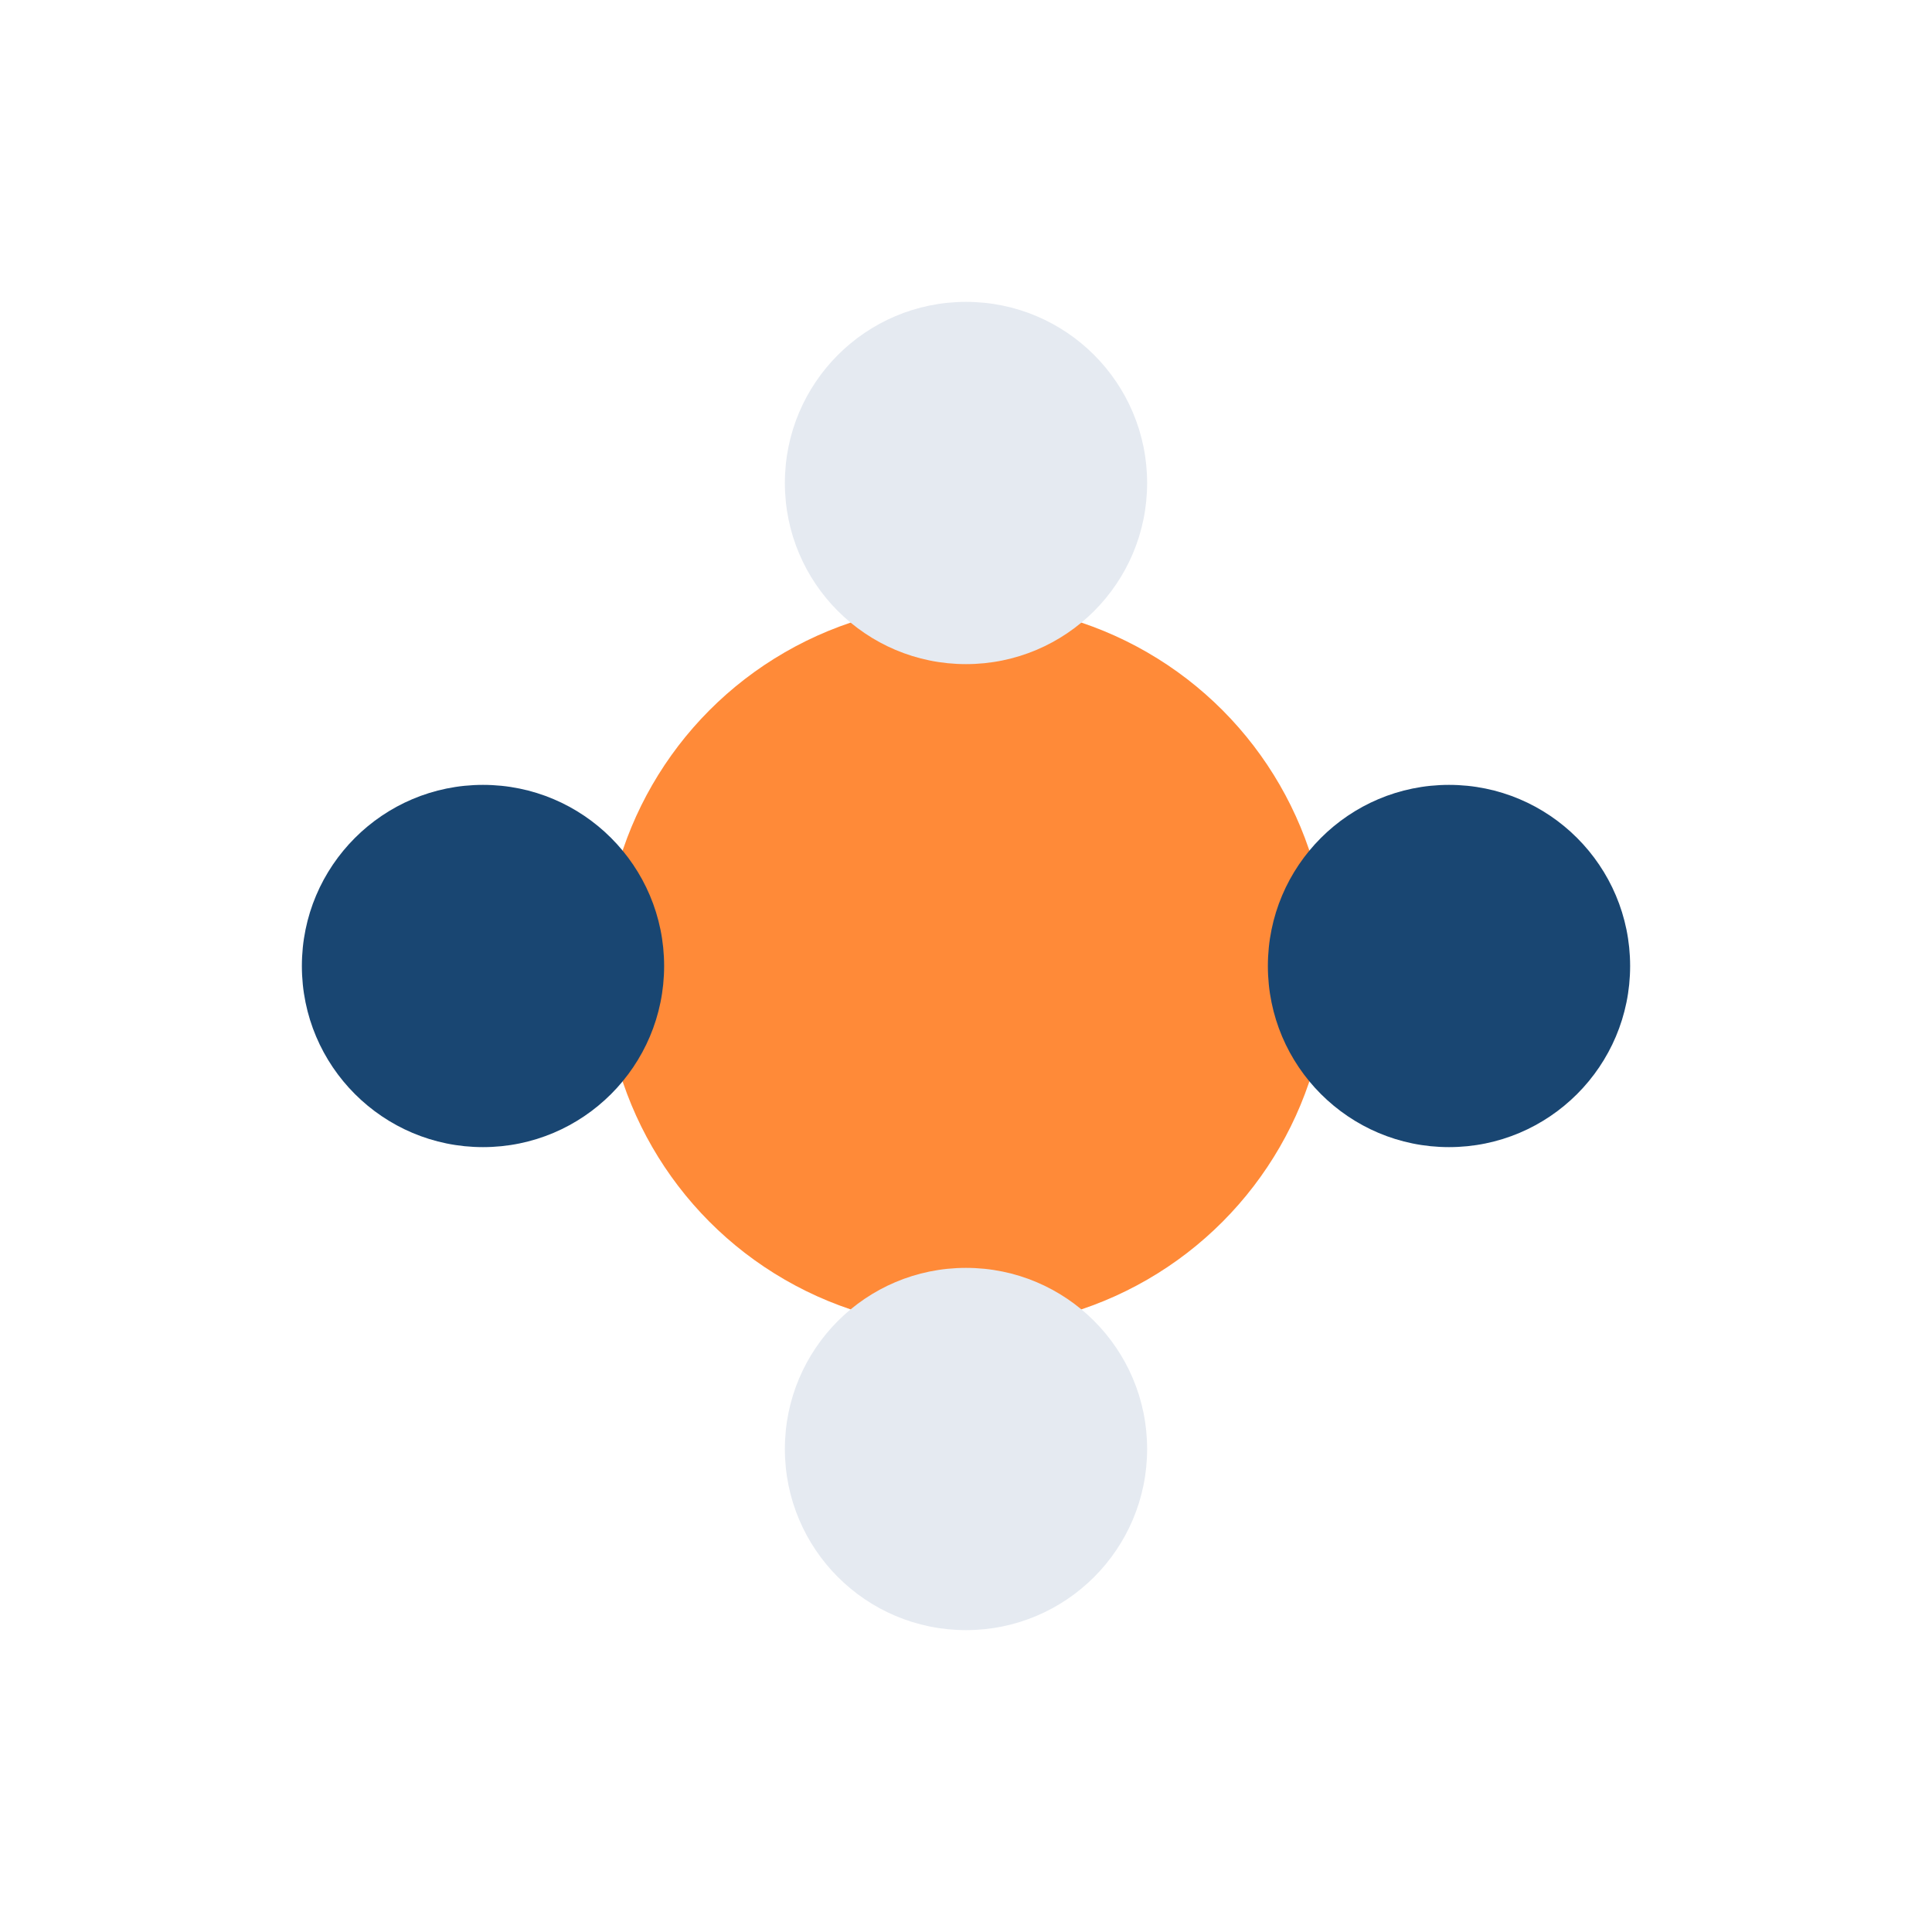 <?xml version="1.0" encoding="UTF-8"?>
<svg xmlns="http://www.w3.org/2000/svg" width="32" height="32" viewBox="0 0 32 32"><circle cx="16" cy="16" r="6" fill="#FF8A38"/><circle cx="16" cy="8" r="3" fill="#E5EAF1"/><circle cx="8" cy="16" r="3" fill="#194672"/><circle cx="16" cy="24" r="3" fill="#E5EAF1"/><circle cx="24" cy="16" r="3" fill="#194672"/></svg>